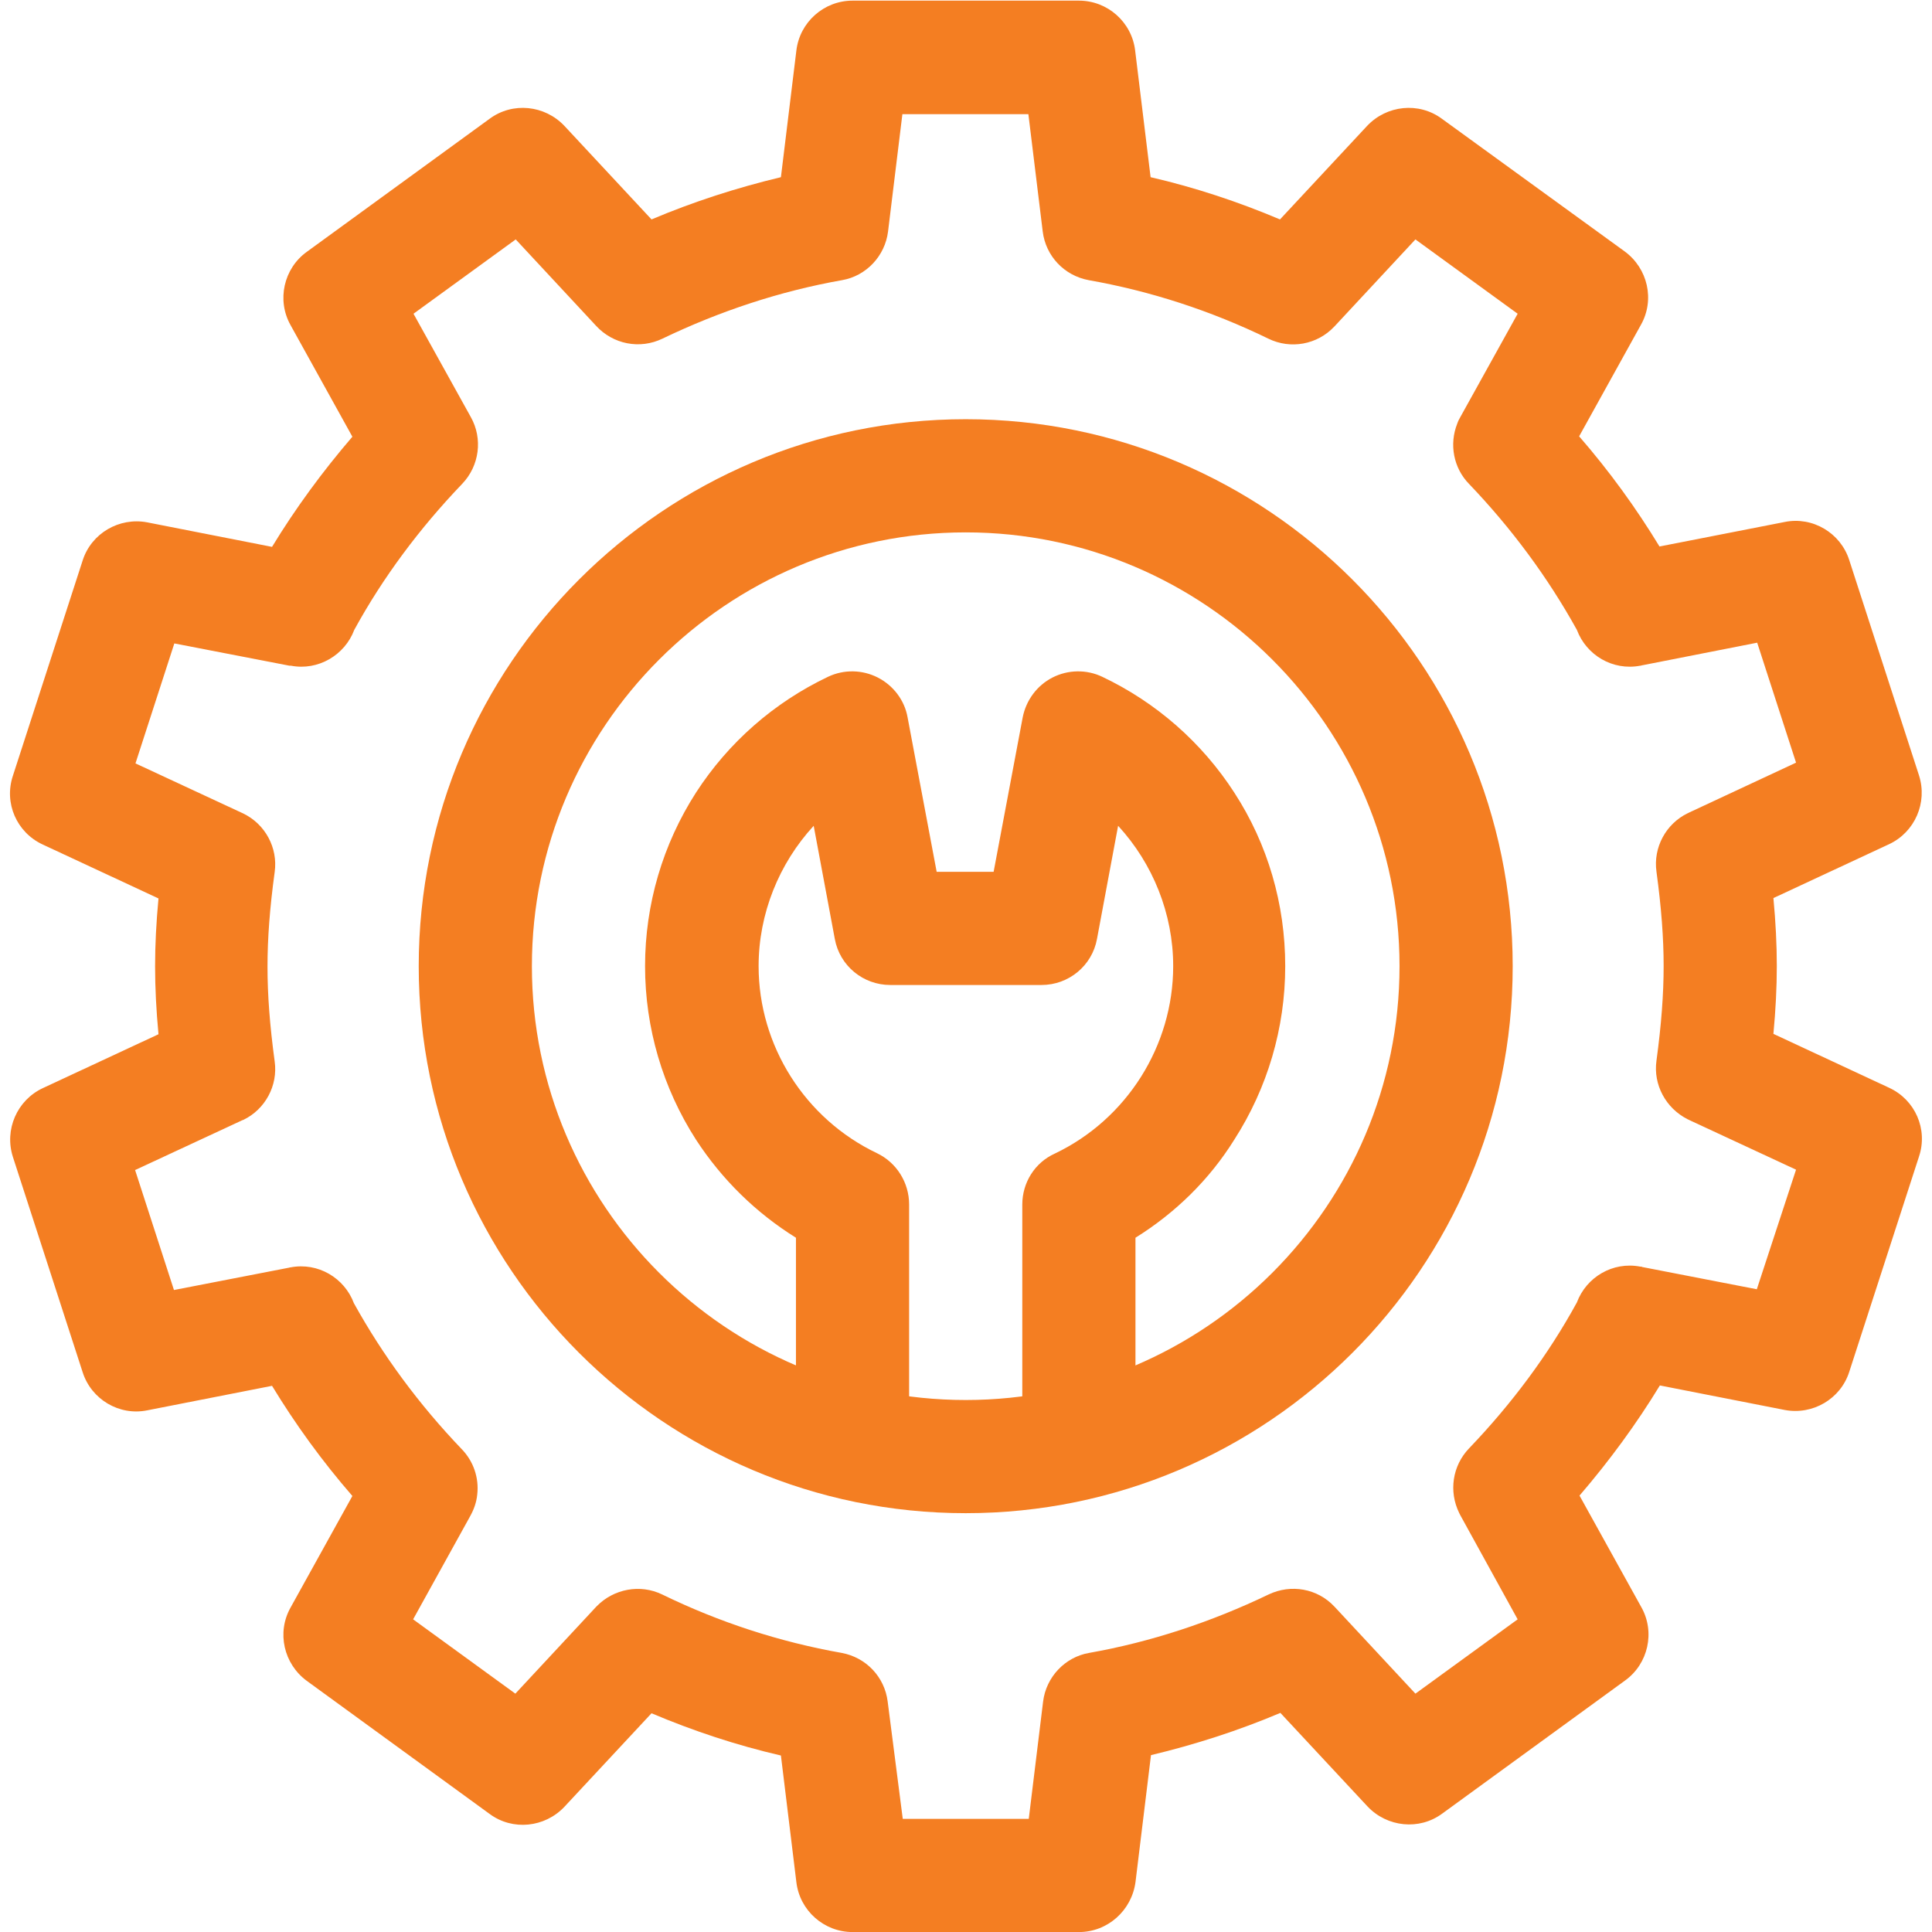 <?xml version="1.0" encoding="utf-8"?>
<!-- Generator: Adobe Illustrator 27.2.0, SVG Export Plug-In . SVG Version: 6.00 Build 0)  -->
<svg version="1.1" id="svg2319" xmlns:svg="http://www.w3.org/2000/svg"
	 xmlns="http://www.w3.org/2000/svg" xmlns:xlink="http://www.w3.org/1999/xlink" x="0px" y="0px" width="682.7px" height="682.7px"
	 viewBox="0 0 682.7 682.7" style="enable-background:new 0 0 682.7 682.7;" xml:space="preserve">
<style type="text/css">
	.st0{fill:#F47E22;}
</style>
<g id="g2325" transform="matrix(1.333,0,0,-1.333,0,682.667)">
	<g id="g2327">
		<g>
			<g id="g2329">
				<g id="g2335" transform="translate(432.113,350.46)">
					<g id="path2337">
						<path class="st0" d="M-146.1-350.5h-60c-7.6,0-14,5.7-14.9,13.2l-4.1,33.6c-11.7,2.7-23.2,6.5-34.3,11.2l-23.1-24.8
							c-5.2-5.5-13.7-6.4-19.8-1.9l-48.5,35.3c-6.1,4.5-8,12.8-4.3,19.4l16.4,29.6c-8,9.2-15.1,19-21.3,29.2l-33.1-6.5
							c-7.4-1.5-14.8,2.9-17.1,10.1l-18.5,57.1c-2.3,7.2,1.1,15,7.9,18.2l30.7,14.3c-0.6,6.4-0.9,12.3-0.9,18c0,5.7,0.3,11.6,0.9,18
							l-30.7,14.3c-6.9,3.2-10.3,11-7.9,18.2l18.5,57.1c2.3,7.2,9.7,11.5,17.1,10.1l33.1-6.5c6.2,10.2,13.4,20,21.3,29.2l-16.4,29.6
							c-3.7,6.6-1.8,15,4.3,19.4l48.5,35.3c6.1,4.5,14.6,3.6,19.8-1.9l23.1-24.8c11.1,4.7,22.6,8.4,34.3,11.2l4.1,33.6
							c0.9,7.5,7.3,13.2,14.9,13.2h60c7.6,0,14-5.7,14.9-13.2l4.1-33.6c11.7-2.7,23.2-6.5,34.3-11.2l23.1,24.8
							c5.2,5.5,13.7,6.4,19.8,1.9L-1.4,95c6.1-4.5,8-12.8,4.3-19.4L-13.5,46c8-9.2,15.1-19,21.3-29.2L41,23.3
							c7.4,1.5,14.8-2.9,17.1-10.1l18.5-57.1c2.3-7.2-1.1-15-7.9-18.2L38-76.4c0.6-6.4,0.9-12.3,0.9-18c0-5.7-0.3-11.6-0.9-18
							l30.7-14.3c6.9-3.2,10.3-11,7.9-18.2l-18.5-57.1c-2.3-7.2-9.7-11.5-17.1-10.1l-33.1,6.5c-6.2-10.2-13.4-20-21.3-29.2
							l16.4-29.6c3.7-6.6,1.8-15-4.3-19.4l-48.5-35.3c-6.1-4.5-14.6-3.6-19.8,1.9l-23.1,24.8c-11.1-4.7-22.6-8.4-34.3-11.2
							l-4.1-33.6C-132.1-344.8-138.5-350.5-146.1-350.5z M-192.8-320.5h33.4l3.8,31.1c0.8,6.5,5.8,11.8,12.2,12.9
							c16.4,2.9,32.4,8.2,47.6,15.5c5.9,2.8,12.9,1.6,17.4-3.2c0,0,0.1-0.1,0.1-0.1l21.4-23l27.1,19.7L-45-240
							c-0.1,0.2-0.2,0.4-0.3,0.6c-2.8,5.7-1.8,12.5,2.6,17.1c11.3,11.8,21,24.8,28.6,38.7c2.5,6.7,9.5,10.9,16.8,9.5l0.2,0
							c0.1,0,0.2,0,0.3-0.1l30.4-5.9L44-148.4l-28.4,13.2c-0.1,0.1-0.3,0.1-0.4,0.2c-5.7,2.9-9.1,9.1-8.2,15.5
							c1.3,9.6,1.9,17.6,1.9,25.1C8.9-87,8.3-79,7-69.4C6.1-63,9.5-56.7,15.3-53.9c0.1,0,0.2,0.1,0.2,0.1L44-40.5L33.7-8.7L3.2-14.7
							c-0.1,0-0.2,0-0.3-0.1l-0.2,0c-7.3-1.4-14.3,2.8-16.8,9.5c-7.7,13.9-17.3,26.9-28.6,38.7c-4.1,4.2-5.3,10.5-3.1,16
							c0.2,0.6,0.5,1.2,0.8,1.7l15.2,27.4l-27.1,19.7l-21.4-23c0,0,0,0-0.1-0.1c-4.5-4.8-11.6-6.1-17.5-3.2
							c-15.2,7.4-31.2,12.6-47.6,15.5c-6.5,1.2-11.4,6.4-12.2,12.9l-3.8,31.1h-33.4l-3.8-31.1c-0.8-6.5-5.8-11.8-12.2-12.9
							c-16.4-2.9-32.4-8.2-47.6-15.5c-6-2.9-13.1-1.5-17.6,3.4l-21.3,22.9l-27.1-19.7l15.2-27.4c3.2-5.7,2.3-12.9-2.3-17.7
							c-11.3-11.8-21-24.8-28.6-38.7c-2.5-6.7-9.6-10.9-16.8-9.5l-0.2,0c-0.1,0-0.2,0-0.2,0l-30.5,5.9l-10.3-31.8l28.4-13.2
							c0.1,0,0.2-0.1,0.2-0.1c5.8-2.8,9.2-9.1,8.3-15.5c-1.3-9.6-1.9-17.5-1.9-25.1c0-7.5,0.6-15.5,1.9-25.1
							c0.9-6.4-2.5-12.7-8.3-15.5c-0.1,0-0.2-0.1-0.3-0.1l-28.4-13.2l10.3-31.8l30.4,5.9c0.1,0,0.2,0,0.3,0.1l0.2,0
							c7.3,1.4,14.3-2.8,16.8-9.5c7.7-13.9,17.3-26.9,28.6-38.7c3.1-3.2,4.6-7.6,4.1-12c-0.2-2.1-0.9-4-1.9-5.8l-15.1-27.3
							l27.1-19.7l21.4,23c0.1,0.1,0.2,0.2,0.2,0.2c4.5,4.6,11.5,5.9,17.3,3.1c15.2-7.4,31.2-12.6,47.6-15.5
							c6.5-1.2,11.4-6.4,12.2-12.9L-192.8-320.5z"/>
					</g>
				</g>
				<g id="g2339" transform="translate(386,256)">
					<g id="path2341">
						<path class="st0" d="M-130-145c-80,0-145,65-145,145c0,80,65,145,145,145C-50,145,15,80,15,0C15-80-50-145-130-145z M-130,115
							c-63.4,0-115-51.6-115-115s51.6-115,115-115S-15-63.4-15,0S-66.6,115-130,115z"/>
					</g>
				</g>
				<g id="g2343" transform="translate(226,129.618)">
					<g id="path2345">
						<path class="st0" d="M60-15c-8.3,0-15,6.7-15,15v63.2c0,5.8,3.3,11.1,8.6,13.5C72.7,85.8,85,105.3,85,126.4
							c0,13.9-5.4,27.2-14.6,37.2l-5.6-30c-1.3-7.1-7.5-12.2-14.7-12.2H10c-7.2,0-13.4,5.1-14.7,12.2l-5.6,30
							c-9.2-10-14.6-23.3-14.6-37.2c0-21.1,12.3-40.5,31.4-49.6C11.7,74.3,15,69,15,63.2V0c0-8.3-6.7-15-15-15S-15-8.3-15,0v54.4
							C-25.6,61-34.6,69.8-41.5,80.4C-50.3,94.1-55,110-55,126.4c0,16.4,4.7,32.3,13.5,46c8.6,13.3,20.7,23.9,35,30.7
							c4.2,2,9.1,1.9,13.2-0.2c4.1-2.1,7.1-6,7.9-10.6l7.7-40.9h15.1l7.7,40.9c0.9,4.6,3.8,8.5,7.9,10.6c4.1,2.1,9,2.2,13.2,0.2
							c14.3-6.8,26.4-17.4,35-30.7c8.9-13.7,13.5-29.6,13.5-46c0-16.4-4.7-32.3-13.5-46C94.6,69.8,85.6,61,75,54.4V0
							C75-8.3,68.3-15,60-15z"/>
					</g>
				</g>
			</g>
		</g>
	</g>
</g>
</svg>
